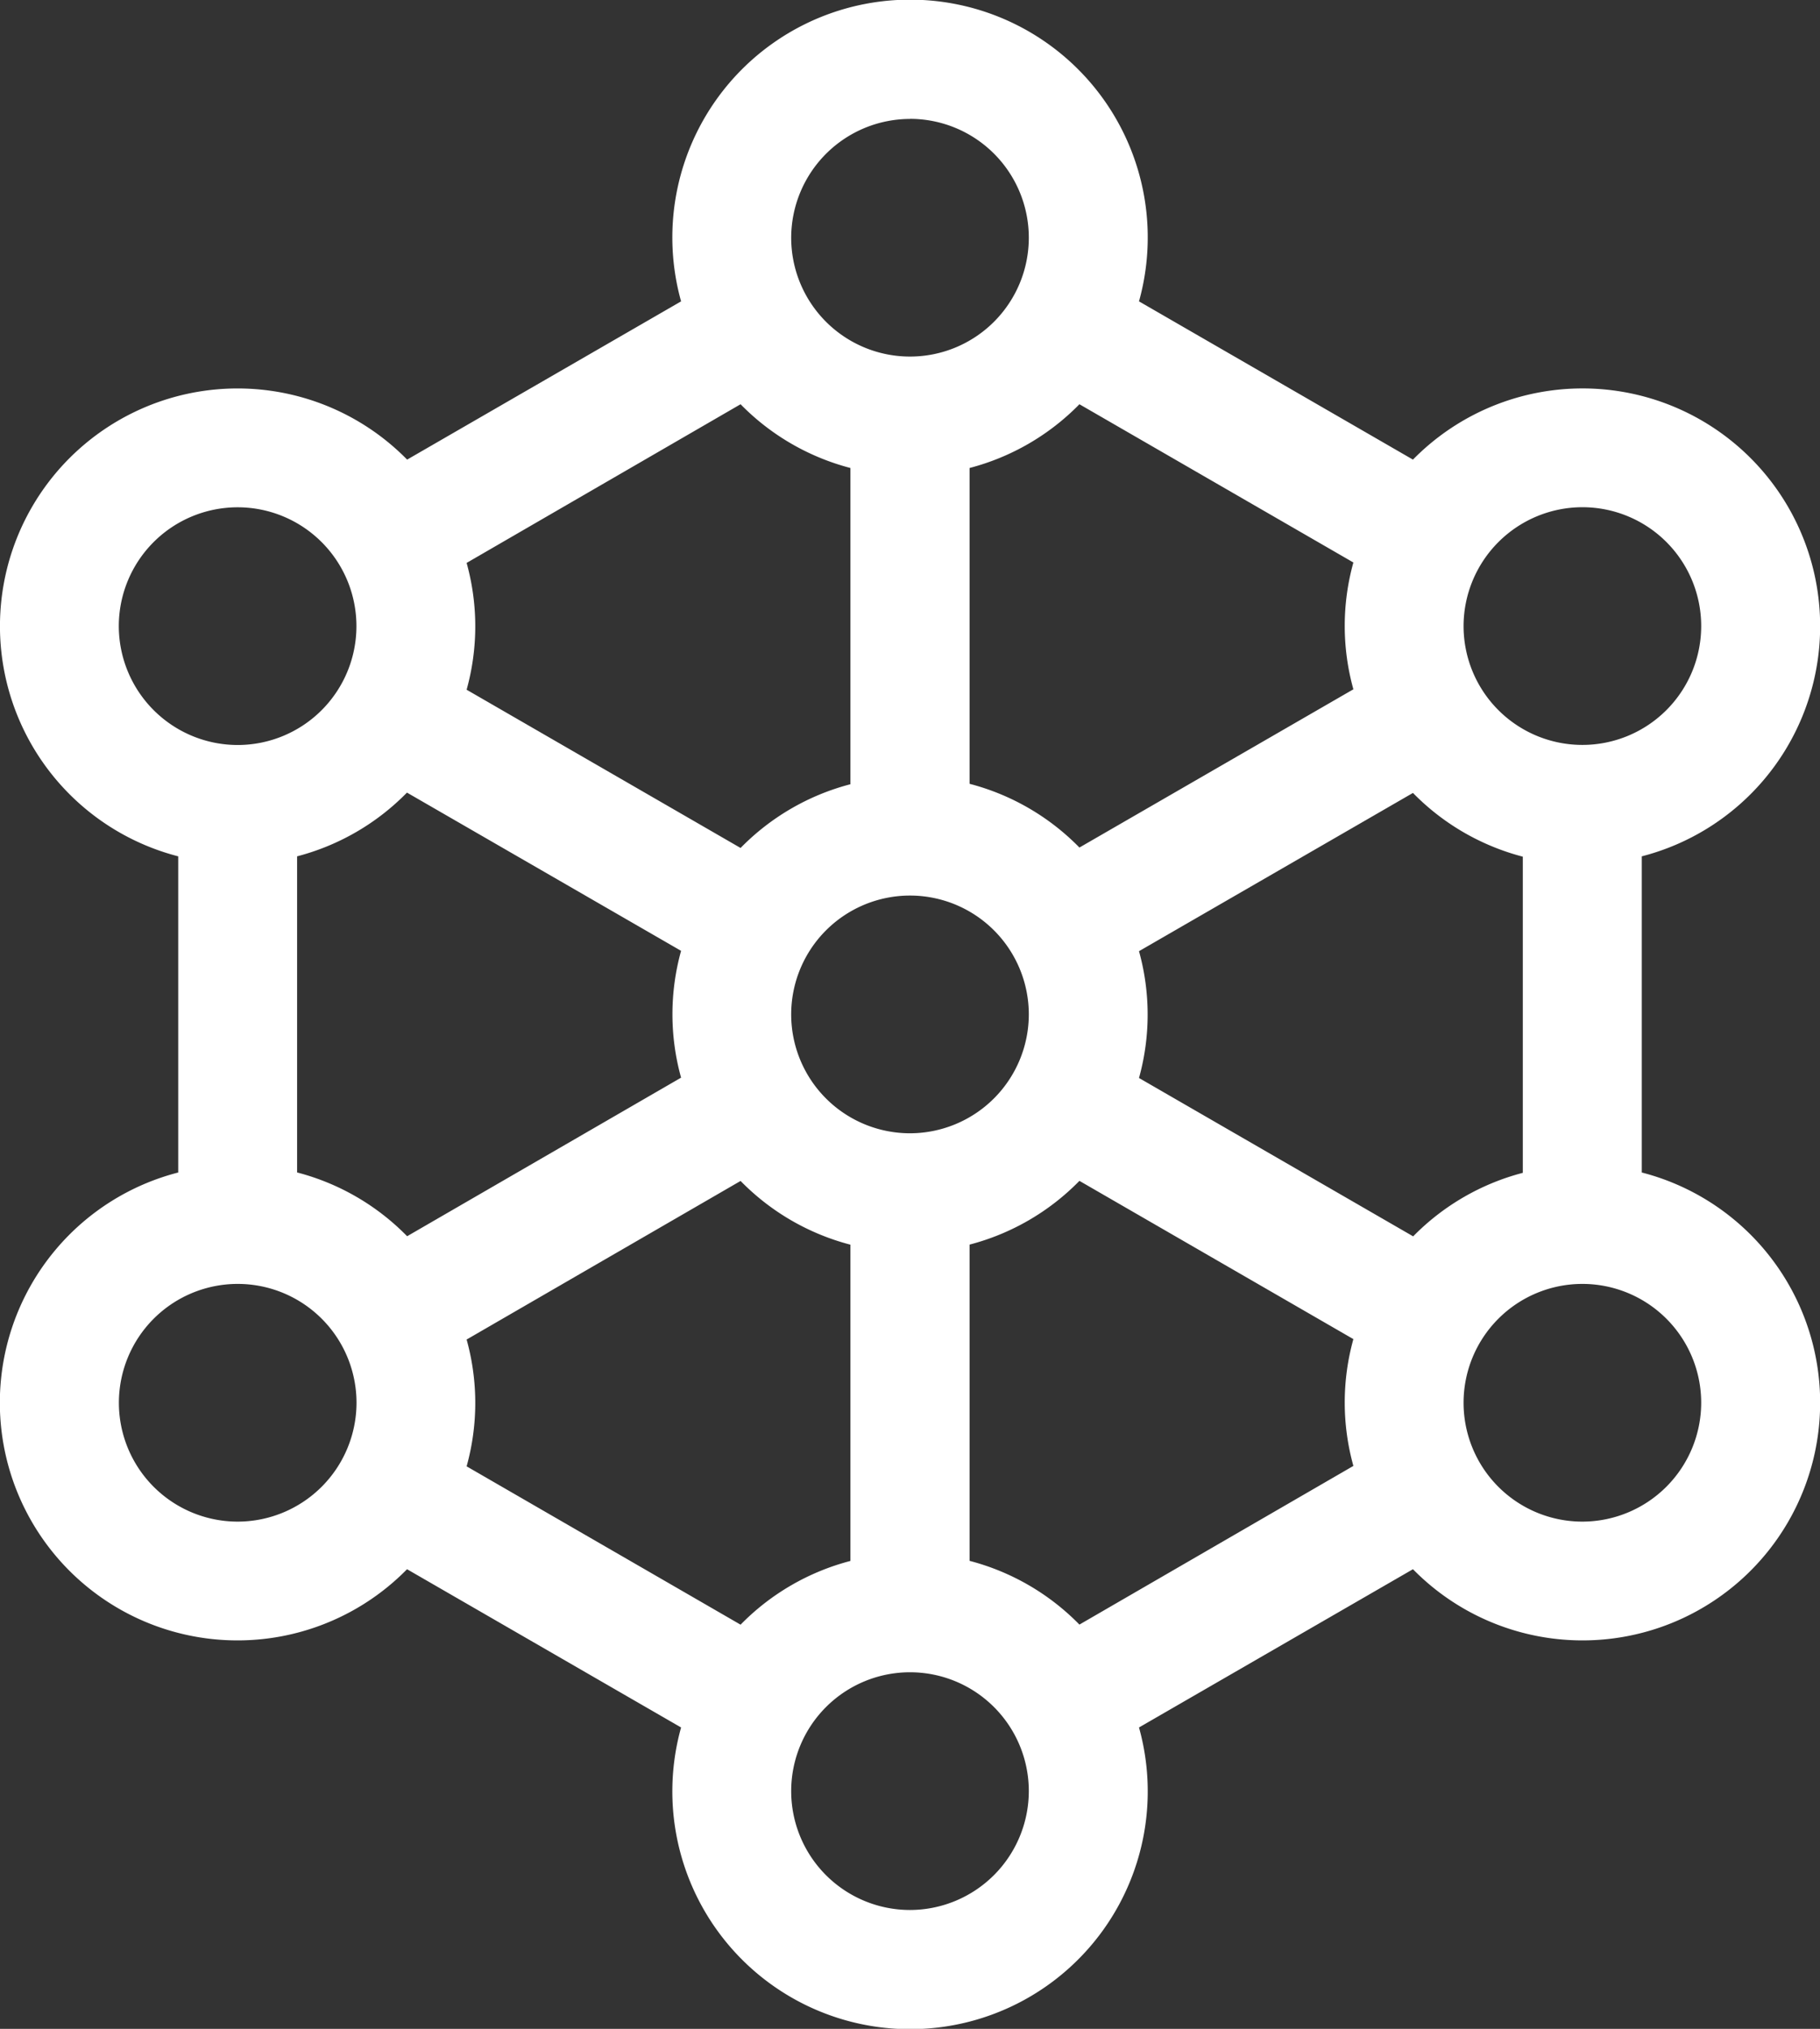 <svg id="ic-nodeAll" xmlns="http://www.w3.org/2000/svg" xmlns:xlink="http://www.w3.org/1999/xlink" width="21.538" height="24" viewBox="0 0 21.538 24">
  <rect x="0" y="0" width="21.538" height="24" fill="#333333" stroke="none"/>
  <defs>
    <clipPath id="clip-path">
      <rect id="사각형_20" data-name="사각형 20" width="21.538" height="24" fill="#fff"/>
    </clipPath>
  </defs>
  <g id="그룹_14" data-name="그룹 14" clip-path="url(#clip-path)">
    <path id="패스_5" data-name="패스 5" d="M19.429,13.87V10.13a2.812,2.812,0,1,0-2.708-4.693L13.479,3.565a2.813,2.813,0,1,0-5.419,0L4.818,5.437A2.812,2.812,0,1,0,2.109,10.13v3.74a2.812,2.812,0,1,0,2.708,4.693L8.06,20.435a2.813,2.813,0,1,0,5.419,0l3.242-1.872a2.812,2.812,0,1,0,2.708-4.693m-2.708.754-3.242-1.872a2.8,2.8,0,0,0,0-1.5l3.242-1.872a2.812,2.812,0,0,0,1.3.754v3.74a2.813,2.813,0,0,0-1.3.754M18.726,6a1.406,1.406,0,1,1-1.406,1.406A1.408,1.408,0,0,1,18.726,6m-2.71.654a2.8,2.8,0,0,0,0,1.5l-3.242,1.872a2.809,2.809,0,0,0-1.3-.754V5.536a2.812,2.812,0,0,0,1.3-.754Zm-5.247,6.752A1.406,1.406,0,1,1,12.175,12a1.408,1.408,0,0,1-1.406,1.406m0-12A1.406,1.406,0,1,1,9.363,2.813a1.408,1.408,0,0,1,1.406-1.406M8.764,4.782a2.812,2.812,0,0,0,1.3.754V9.277a2.809,2.809,0,0,0-1.3.754L5.522,8.159a2.8,2.8,0,0,0,0-1.5ZM3.516,13.87V10.13a2.813,2.813,0,0,0,1.3-.754L8.06,11.248a2.8,2.8,0,0,0,0,1.5L4.818,14.624a2.81,2.81,0,0,0-1.3-.754M1.406,7.406A1.406,1.406,0,1,1,2.813,8.813,1.408,1.408,0,0,1,1.406,7.406M2.813,18a1.406,1.406,0,1,1,1.406-1.406A1.408,1.408,0,0,1,2.813,18m2.709-.654a2.8,2.8,0,0,0,0-1.5L8.764,13.97a2.809,2.809,0,0,0,1.3.754v3.741a2.812,2.812,0,0,0-1.3.754Zm5.247,5.248a1.406,1.406,0,1,1,1.406-1.406,1.408,1.408,0,0,1-1.406,1.406m2.005-3.376a2.812,2.812,0,0,0-1.3-.754V14.723a2.809,2.809,0,0,0,1.3-.754l3.242,1.872a2.8,2.8,0,0,0,0,1.5ZM18.726,18a1.406,1.406,0,1,1,1.406-1.406A1.408,1.408,0,0,1,18.726,18" fill="#fff"/>
  </g>
</svg>
